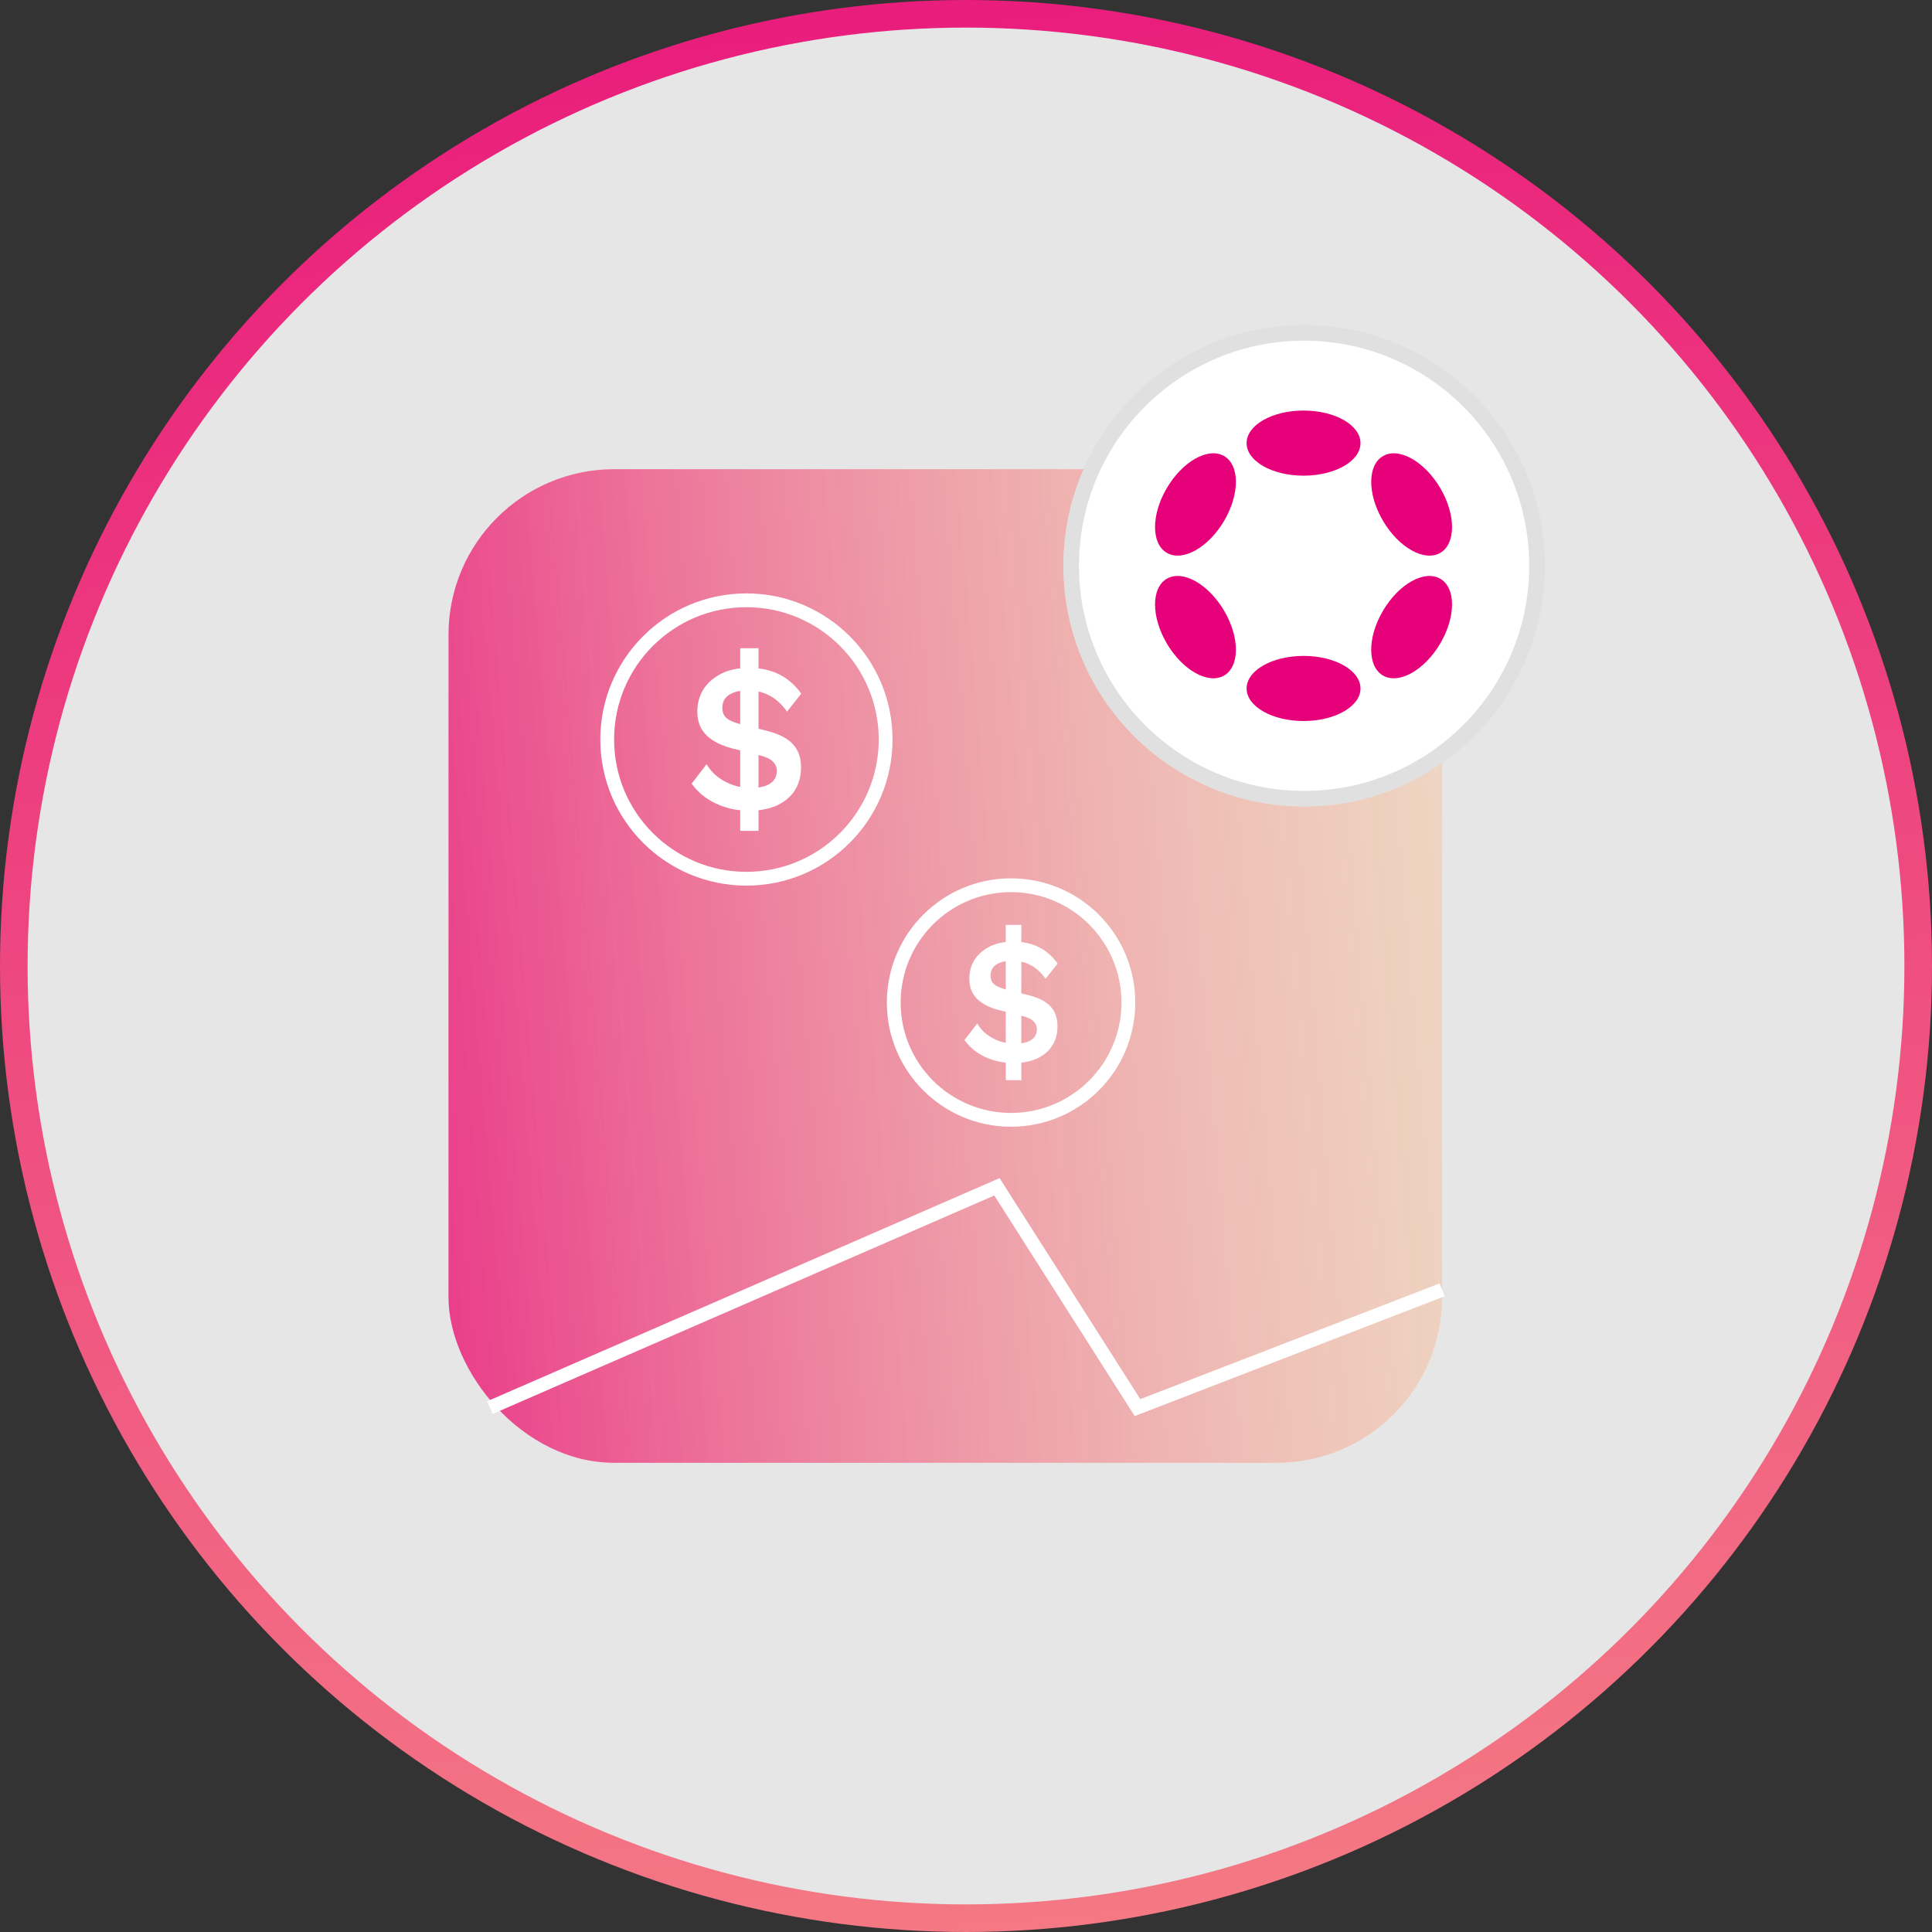 <svg width="140" height="140" viewBox="0 0 140 140" fill="none"
  xmlns="http://www.w3.org/2000/svg">
  <rect x="0" y="0" width="140" height="140" fill="#333333" stroke="none"/>
  <circle cx="70" cy="70" r="69" fill="#E6E6E6" stroke="url(#paint0_linear_404_15628)" stroke-width="2"/>
  <rect x="32.5" y="34" width="72" height="72" rx="12" fill="url(#paint1_linear_404_15628)"/>
  <circle cx="73.265" cy="72.647" r="8.5" stroke="white"/>
  <path d="M73.453 77.032C72.919 77.032 72.427 76.961 71.974 76.819C71.522 76.677 71.118 76.481 70.762 76.233C70.415 75.984 70.124 75.695 69.89 75.366L70.811 74.167C70.988 74.469 71.219 74.731 71.501 74.953C71.784 75.166 72.103 75.335 72.459 75.46C72.814 75.575 73.178 75.633 73.549 75.633C74.042 75.633 74.43 75.544 74.713 75.366C74.996 75.189 75.137 74.926 75.137 74.58C75.137 74.358 75.056 74.167 74.895 74.007C74.741 73.847 74.47 73.718 74.083 73.62L72.386 73.194C71.934 73.078 71.546 72.918 71.223 72.714C70.9 72.509 70.653 72.26 70.484 71.967C70.322 71.665 70.241 71.319 70.241 70.927C70.241 70.412 70.366 69.954 70.617 69.555C70.875 69.155 71.239 68.835 71.707 68.595C72.184 68.355 72.758 68.235 73.428 68.235C74.131 68.235 74.749 68.368 75.282 68.635C75.816 68.901 76.268 69.297 76.64 69.821L75.767 70.927C75.444 70.474 75.084 70.146 74.689 69.941C74.301 69.728 73.844 69.621 73.319 69.621C72.964 69.621 72.673 69.67 72.447 69.768C72.22 69.857 72.051 69.981 71.938 70.141C71.833 70.301 71.78 70.483 71.78 70.688C71.78 70.848 71.812 70.994 71.877 71.127C71.942 71.252 72.063 71.363 72.241 71.461C72.427 71.558 72.689 71.652 73.028 71.741L74.483 72.1C75.242 72.287 75.787 72.563 76.119 72.927C76.458 73.282 76.627 73.758 76.627 74.353C76.627 74.922 76.494 75.406 76.228 75.806C75.961 76.206 75.585 76.513 75.101 76.726C74.624 76.93 74.075 77.032 73.453 77.032ZM72.883 78.272V67.022H74.01V78.272H72.883Z" fill="white"/>
  <circle cx="54.088" cy="53.588" r="10.088" stroke="white"/>
  <path d="M54.309 58.748C53.682 58.748 53.102 58.664 52.57 58.497C52.038 58.329 51.562 58.099 51.144 57.807C50.736 57.514 50.393 57.174 50.118 56.787L51.201 55.376C51.41 55.731 51.681 56.04 52.014 56.301C52.346 56.552 52.722 56.751 53.14 56.897C53.558 57.033 53.986 57.101 54.423 57.101C55.003 57.101 55.459 56.996 55.792 56.787C56.125 56.578 56.291 56.27 56.291 55.862C56.291 55.601 56.196 55.376 56.006 55.188C55.825 55 55.507 54.848 55.051 54.733L53.055 54.231C52.522 54.095 52.066 53.907 51.686 53.667C51.306 53.426 51.016 53.133 50.816 52.788C50.626 52.433 50.531 52.025 50.531 51.565C50.531 50.959 50.678 50.42 50.973 49.95C51.277 49.48 51.705 49.103 52.256 48.821C52.817 48.539 53.492 48.398 54.281 48.398C55.108 48.398 55.835 48.554 56.462 48.868C57.089 49.182 57.622 49.647 58.059 50.264L57.032 51.565C56.652 51.032 56.229 50.645 55.764 50.405C55.307 50.154 54.77 50.029 54.152 50.029C53.734 50.029 53.392 50.086 53.126 50.201C52.86 50.306 52.66 50.452 52.527 50.64C52.404 50.828 52.342 51.043 52.342 51.283C52.342 51.471 52.38 51.644 52.456 51.8C52.532 51.947 52.674 52.078 52.883 52.193C53.102 52.308 53.411 52.417 53.81 52.522L55.521 52.945C56.414 53.165 57.056 53.489 57.446 53.917C57.845 54.336 58.045 54.895 58.045 55.596C58.045 56.265 57.888 56.834 57.574 57.305C57.261 57.775 56.819 58.136 56.248 58.387C55.687 58.627 55.041 58.748 54.309 58.748ZM53.639 60.206V46.971H54.965V60.206H53.639Z" fill="white"/>
  <path d="M35.5 102L72.242 86L82.428 102L104.5 93.467" stroke="white"/>
  <path d="M111.375 41C111.375 50.32 103.82 57.875 94.5 57.875C85.18 57.875 77.625 50.32 77.625 41C77.625 31.68 85.18 24.125 94.5 24.125C103.82 24.125 111.375 31.68 111.375 41Z" fill="white"/>
  <path fill-rule="evenodd" clip-rule="evenodd" d="M94.5 24.688C85.491 24.688 78.188 31.991 78.188 41C78.188 50.009 85.491 57.312 94.5 57.312C103.509 57.312 110.812 50.009 110.812 41C110.812 31.991 103.509 24.688 94.5 24.688ZM77.062 41C77.062 31.369 84.87 23.562 94.5 23.562C104.13 23.562 111.938 31.369 111.938 41C111.938 50.63 104.13 58.438 94.5 58.438C84.87 58.438 77.062 50.63 77.062 41Z" fill="#E0E0E0"/>
  <path d="M111.375 41C111.375 50.32 103.82 57.875 94.5 57.875C85.18 57.875 77.625 50.32 77.625 41C77.625 31.68 85.18 24.125 94.5 24.125C103.82 24.125 111.375 31.68 111.375 41Z" fill="white"/>
  <path fill-rule="evenodd" clip-rule="evenodd" d="M94.5 24.688C85.491 24.688 78.188 31.991 78.188 41C78.188 50.009 85.491 57.312 94.5 57.312C103.509 57.312 110.812 50.009 110.812 41C110.812 31.991 103.509 24.688 94.5 24.688ZM77.062 41C77.062 31.369 84.87 23.562 94.5 23.562C104.13 23.562 111.938 31.369 111.938 41C111.938 50.63 104.13 58.438 94.5 58.438C84.87 58.438 77.062 50.63 77.062 41Z" fill="#E0E0E0"/>
  <g clip-path="url(#clip0_404_15628)">
    <path d="M94.46 34.469C96.74 34.469 98.587 33.413 98.587 32.11C98.587 30.806 96.74 29.75 94.46 29.75C92.181 29.75 90.333 30.806 90.333 32.11C90.333 33.413 92.181 34.469 94.46 34.469Z" fill="#E6007A"/>
    <path d="M94.46 52.248C96.74 52.248 98.587 51.192 98.587 49.889C98.587 48.586 96.74 47.529 94.46 47.529C92.181 47.529 90.333 48.586 90.333 49.889C90.333 51.192 92.181 52.248 94.46 52.248Z" fill="#E6007A"/>
    <path d="M88.709 37.735C89.848 35.795 89.841 33.693 88.692 33.041C87.543 32.389 85.688 33.434 84.548 35.374C83.409 37.315 83.416 39.416 84.565 40.068C85.714 40.72 87.569 39.676 88.709 37.735Z" fill="#E6007A"/>
    <path d="M104.37 46.624C105.51 44.684 105.503 42.582 104.355 41.931C103.207 41.279 101.352 42.324 100.212 44.264C99.073 46.205 99.08 48.306 100.228 48.958C101.376 49.609 103.23 48.564 104.37 46.624Z" fill="#E6007A"/>
    <path d="M88.693 48.957C89.841 48.305 89.849 46.203 88.709 44.263C87.569 42.323 85.714 41.278 84.565 41.93C83.417 42.582 83.409 44.684 84.549 46.624C85.689 48.565 87.544 49.609 88.693 48.957Z" fill="#E6007A"/>
    <path d="M104.356 40.069C105.504 39.417 105.51 37.316 104.371 35.376C103.231 33.435 101.377 32.39 100.229 33.042C99.081 33.694 99.074 35.795 100.213 37.735C101.353 39.676 103.208 40.721 104.356 40.069Z" fill="#E6007A"/>
  </g>
  <defs>
    <linearGradient id="paint0_linear_404_15628" x1="232.037" y1="274.167" x2="203.368" y2="-56.125" gradientUnits="userSpaceOnUse">
      <stop stop-color="#FFDA8C"/>
      <stop offset="1" stop-color="#E6007A"/>
    </linearGradient>
    <linearGradient id="paint1_linear_404_15628" x1="118.794" y1="31.353" x2="8.554" y2="40.694" gradientUnits="userSpaceOnUse">
      <stop stop-color="#FFDA8C" stop-opacity="0.28"/>
      <stop offset="1" stop-color="#E6007A"/>
    </linearGradient>
    <clipPath id="clip0_404_15628">
      <rect width="21.522" height="22.5" fill="white" transform="translate(83.7 29.75)"/>
    </clipPath>
  </defs>
</svg>
